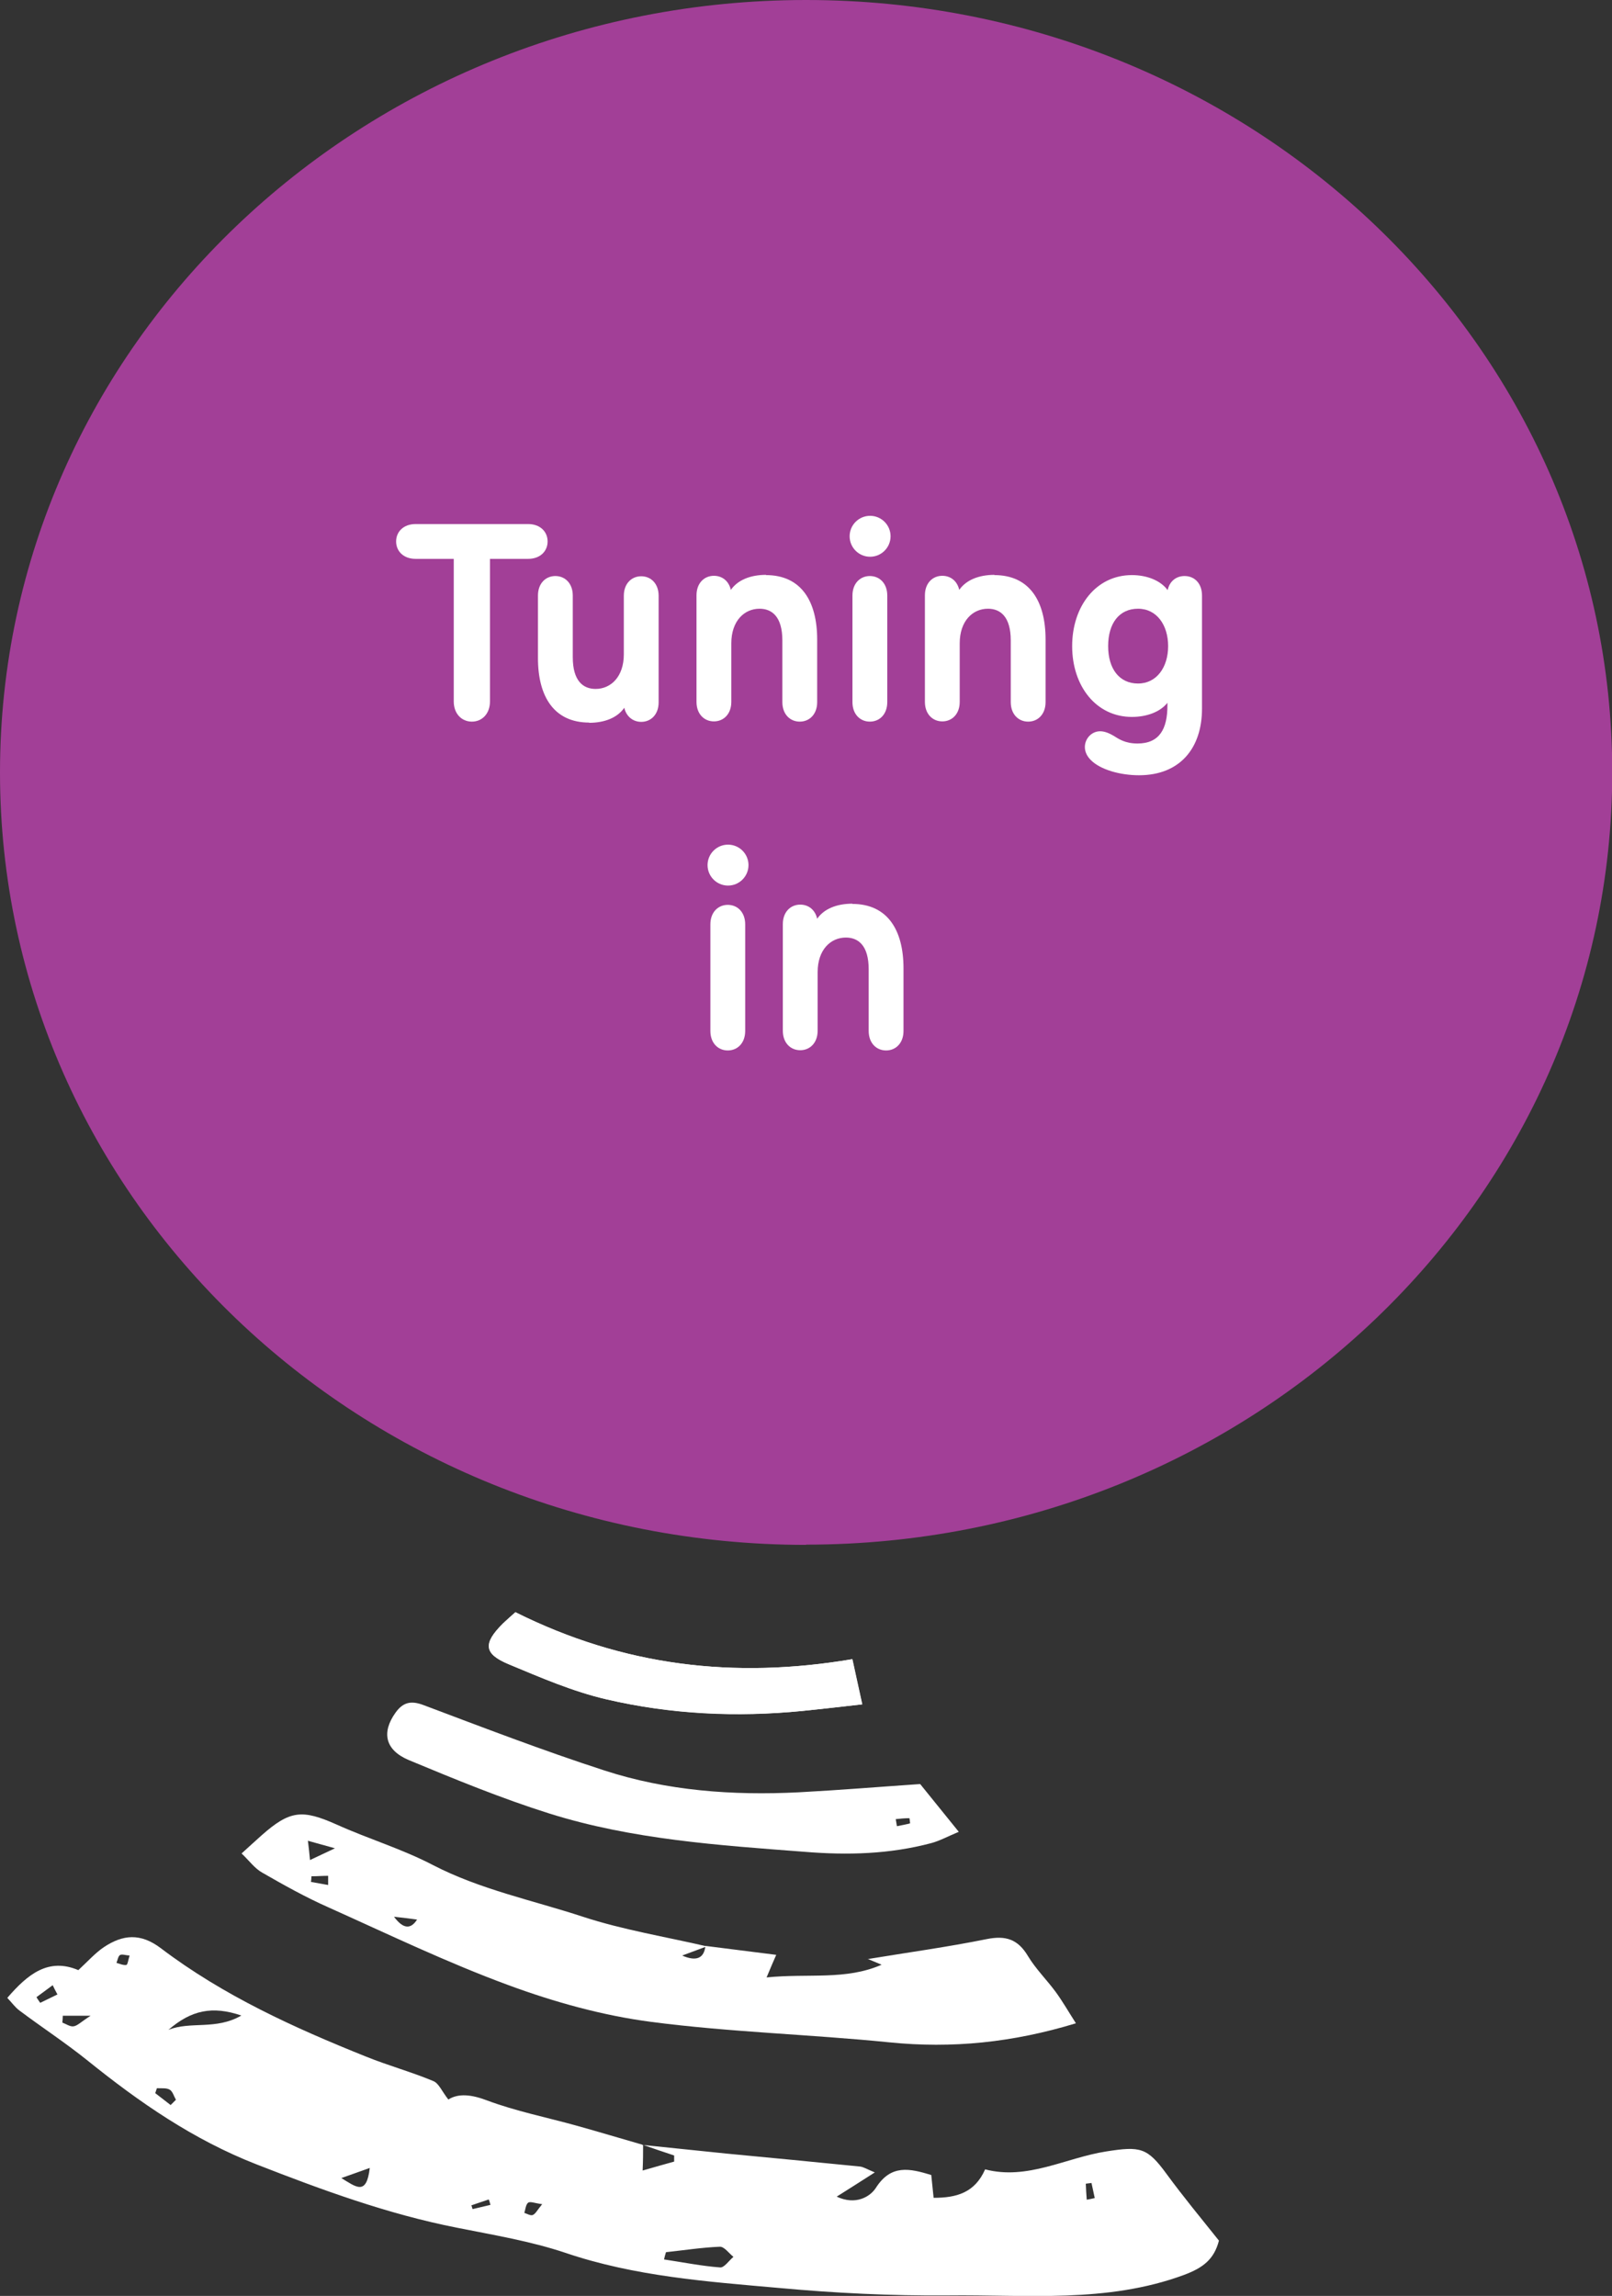 <?xml version="1.0" encoding="UTF-8"?>
<svg id="Layer_2" data-name="Layer 2" xmlns="http://www.w3.org/2000/svg" viewBox="0 0 68.53 97.61">
  <rect x="0" y="0" width="68.53" height="97.61" fill="#333333" stroke="none"/>
  <defs>
    <style>
      .cls-1 {
        fill: #fff;
      }

      .cls-2 {
        fill: #a23f97;
      }
    </style>
  </defs>
  <g id="Layer_1-2" data-name="Layer 1">
    <g>
      <path class="cls-1" d="M21.91,68.54c-.2.18-.37.33-.54.49-.84.84-.81,1.28.24,1.72,1.37.57,2.75,1.17,4.18,1.5,2.73.63,5.52.76,8.32.49.8-.08,1.61-.17,2.54-.28-.16-.74-.29-1.31-.42-1.92-5.02.85-9.73.3-14.33-2"/>
      <path class="cls-1" d="M21.91,68.54c4.6,2.3,9.31,2.85,14.33,2,.13.61.26,1.18.42,1.92-.94.1-1.74.2-2.54.28-2.8.28-5.59.15-8.32-.49-1.43-.33-2.82-.93-4.18-1.5-1.05-.44-1.08-.88-.24-1.72.16-.16.34-.31.54-.49"/>
      <path class="cls-1" d="M5.51,83.14c-.17-.01-.32-.07-.41-.02-.08.05-.1.22-.15.33.14.04.29.11.42.09.06-.01.08-.22.14-.4M46.4,92.81c-.08.01-.16.02-.24.03.01.23.02.45.04.68.11-.02.23-.04.34-.07-.05-.22-.09-.43-.14-.65M20.04,93.76c.02.05.03.1.05.16.25-.06.51-.12.76-.18-.02-.08-.04-.15-.07-.23-.25.08-.5.17-.74.25M2.67,85.7c0,.1-.01.19-.02.29.16.06.33.18.47.16.17-.02.31-.18.73-.45-.61,0-.9,0-1.18,0M23.05,93.71c-.32-.04-.51-.13-.6-.06-.1.08-.11.28-.16.43.12.04.27.13.36.09.12-.05.19-.21.4-.46M15.72,92.17c-.47.17-.76.27-1.21.43.63.38,1.07.77,1.21-.43M7.26,89.49c.07-.07.15-.15.22-.22-.09-.15-.14-.36-.27-.43-.14-.08-.36-.05-.54-.06-.02.07-.05.14-.07.21.22.17.44.34.66.51M2.44,84.79c-.07-.13-.14-.26-.2-.39-.23.17-.46.34-.69.51.05.08.1.16.16.24.25-.12.49-.24.74-.36M10.26,85.69c-1.23-.42-2.13-.23-3.1.61.93-.38,2.02.02,3.1-.61M28.31,95.76c-.03.1-.06.2-.08.3.8.12,1.59.28,2.39.34.17.01.37-.29.56-.45-.19-.15-.39-.44-.58-.43-.76.03-1.52.15-2.28.23M27.3,91.19c1.2.12,2.39.25,3.59.37,1.89.18,3.78.36,5.67.55.16.02.31.12.63.25-.58.37-1.03.66-1.62,1.03.81.38,1.43,0,1.67-.38.64-1,1.43-.82,2.35-.54.03.29.06.59.1.97.97,0,1.75-.21,2.19-1.21,1.8.47,3.42-.49,5.14-.76,1.46-.23,1.75-.17,2.57.95.71.97,1.48,1.9,2.23,2.84-.21.81-.69,1.16-1.49,1.46-3.28,1.21-6.68.83-10.04.87-2.4.02-4.81-.1-7.2-.32-3.05-.27-6.1-.49-9.05-1.49-1.49-.5-3.07-.76-4.62-1.07-2.94-.58-5.72-1.6-8.51-2.69-2.69-1.05-4.97-2.63-7.18-4.41-.93-.75-1.94-1.41-2.9-2.13-.18-.13-.31-.32-.52-.54.87-1.01,1.75-1.72,3.02-1.18.41-.38.72-.73,1.09-.98.8-.53,1.55-.61,2.42.05,2.65,2.01,5.66,3.38,8.73,4.61.94.38,1.93.65,2.86,1.04.23.1.36.44.63.78.43-.27.98-.21,1.62.03,1.25.47,2.57.73,3.86,1.09.93.26,1.86.54,2.8.81,0,.33,0,.65-.02,1.09.53-.15.93-.27,1.34-.38,0-.09,0-.17,0-.26-.45-.15-.9-.3-1.35-.46"/>
      <path class="cls-1" d="M13.95,80.14c0-.13,0-.26,0-.39-.24,0-.47.02-.71.02,0,.08-.01.16-.02.24.24.04.49.09.73.13M16.75,81.49q.57.77.98.12c-.28-.04-.53-.07-.98-.12M13.18,79.08c.33-.16.62-.29,1.06-.5-.5-.14-.79-.22-1.15-.32.04.31.06.53.09.83M36.89,83.29c1.69-.28,3.38-.51,5.06-.85.8-.16,1.32,0,1.75.72.33.55.81,1.02,1.19,1.54.29.4.53.82.85,1.32-2.69.82-5.27,1.08-7.93.81-3.37-.34-6.77-.43-10.13-.87-2.06-.27-4.11-.84-6.06-1.56-2.61-.96-5.12-2.17-7.66-3.31-.97-.43-1.9-.95-2.82-1.48-.32-.18-.55-.51-.87-.81.38-.34.61-.56.85-.77,1.21-1.07,1.73-1.11,3.19-.46,1.35.61,2.79,1.04,4.09,1.72,2.03,1.05,4.25,1.5,6.38,2.2,1.71.56,3.51.85,5.27,1.26-.3.11-.6.22-1.05.39q.9.39.99-.41c1,.13,2,.25,3.01.38-.11.25-.22.5-.41.96,1.79-.18,3.36.13,4.89-.54l-.6-.25"/>
      <path class="cls-1" d="M38.08,77.34c.02.1.03.2.05.3.19-.04.38-.07.56-.12,0,0-.02-.22-.03-.22-.19,0-.39.02-.58.04M39.12,75.85c.48.59.99,1.23,1.64,2.03-.46.19-.8.38-1.17.48-1.77.47-3.55.52-5.38.37-3.66-.28-7.33-.52-10.86-1.63-2.03-.64-4-1.45-5.97-2.27-1.02-.43-1.16-1.18-.57-2.01.32-.45.66-.53,1.19-.33,2.55.96,5.1,1.94,7.69,2.78,2.67.87,5.46,1.07,8.26.93,1.7-.09,3.4-.23,5.15-.35"/>
      <path class="cls-2" d="M34.27,65.67c18.92,0,34.27-14.7,34.27-32.84S53.19,0,34.27,0,0,14.7,0,32.84s15.34,32.84,34.27,32.84"/>
      <g>
        <path class="cls-1" d="M20.83,29.82c0,.53-.34.86-.77.86s-.77-.33-.77-.86v-6.06h-1.62c-.52,0-.83-.33-.83-.74s.31-.74.83-.74h4.78c.52,0,.83.33.83.74s-.31.74-.83.74h-1.62v6.06Z"/>
        <path class="cls-1" d="M25.05,30.72c-1.5,0-2.18-1.11-2.18-2.74v-2.66c0-.52.33-.83.74-.83s.74.31.74.83v2.62c0,1.01.44,1.35.97,1.35.65,0,1.2-.52,1.2-1.47v-2.49c0-.52.33-.83.74-.83s.74.31.74.83v4.53c0,.52-.33.83-.74.83-.36,0-.64-.24-.72-.6-.29.42-.83.64-1.5.64Z"/>
        <path class="cls-1" d="M32.56,24.45c1.5,0,2.18,1.11,2.18,2.74v2.66c0,.52-.33.83-.74.83s-.74-.31-.74-.83v-2.62c0-1.01-.44-1.35-.97-1.35-.65,0-1.2.52-1.2,1.47v2.49c0,.52-.33.83-.74.83s-.74-.31-.74-.83v-4.53c0-.52.33-.83.74-.83.37,0,.64.24.72.6.29-.42.83-.64,1.5-.64Z"/>
        <path class="cls-1" d="M36.12,22.8c0-.48.39-.87.87-.87s.87.39.87.87-.39.87-.87.87-.87-.39-.87-.87ZM36.24,29.85v-4.53c0-.52.33-.83.74-.83s.74.31.74.83v4.53c0,.52-.33.83-.74.83s-.74-.31-.74-.83Z"/>
        <path class="cls-1" d="M42.27,24.45c1.5,0,2.18,1.11,2.18,2.74v2.66c0,.52-.33.83-.74.83s-.74-.31-.74-.83v-2.62c0-1.01-.44-1.35-.97-1.35-.65,0-1.2.52-1.2,1.47v2.49c0,.52-.33.83-.74.83s-.74-.31-.74-.83v-4.53c0-.52.33-.83.74-.83.37,0,.64.24.72.6.29-.42.83-.64,1.5-.64Z"/>
        <path class="cls-1" d="M49.63,29.99v-.11c-.31.39-.88.6-1.51.6-1.52,0-2.54-1.31-2.54-3.01s1.02-3.02,2.54-3.02c.64,0,1.22.23,1.52.64.08-.37.35-.6.72-.6.42,0,.74.31.74.83v4.81c0,1.67-.93,2.83-2.68,2.83-.78,0-1.64-.23-2.05-.65-.16-.16-.25-.35-.25-.55,0-.35.28-.67.65-.67.19,0,.38.08.57.19.21.13.48.33,1.02.33.93,0,1.27-.62,1.27-1.61ZM49.66,27.47c0-.89-.48-1.59-1.28-1.59s-1.27.62-1.27,1.59.48,1.59,1.27,1.59,1.28-.69,1.28-1.59Z"/>
      </g>
      <g>
        <path class="cls-1" d="M30.08,36.78c0-.48.39-.87.87-.87s.87.39.87.87-.39.87-.87.87-.87-.39-.87-.87ZM30.2,43.83v-4.53c0-.52.33-.83.74-.83s.74.31.74.83v4.53c0,.52-.33.83-.74.83s-.74-.31-.74-.83Z"/>
        <path class="cls-1" d="M36.23,38.43c1.5,0,2.18,1.11,2.18,2.74v2.66c0,.52-.33.83-.74.83s-.74-.31-.74-.83v-2.62c0-1.01-.44-1.35-.97-1.35-.65,0-1.2.52-1.2,1.47v2.49c0,.52-.33.83-.74.83s-.74-.31-.74-.83v-4.53c0-.52.33-.83.74-.83.37,0,.64.24.72.6.29-.42.83-.64,1.5-.64Z"/>
      </g>
    </g>
  </g>
</svg>